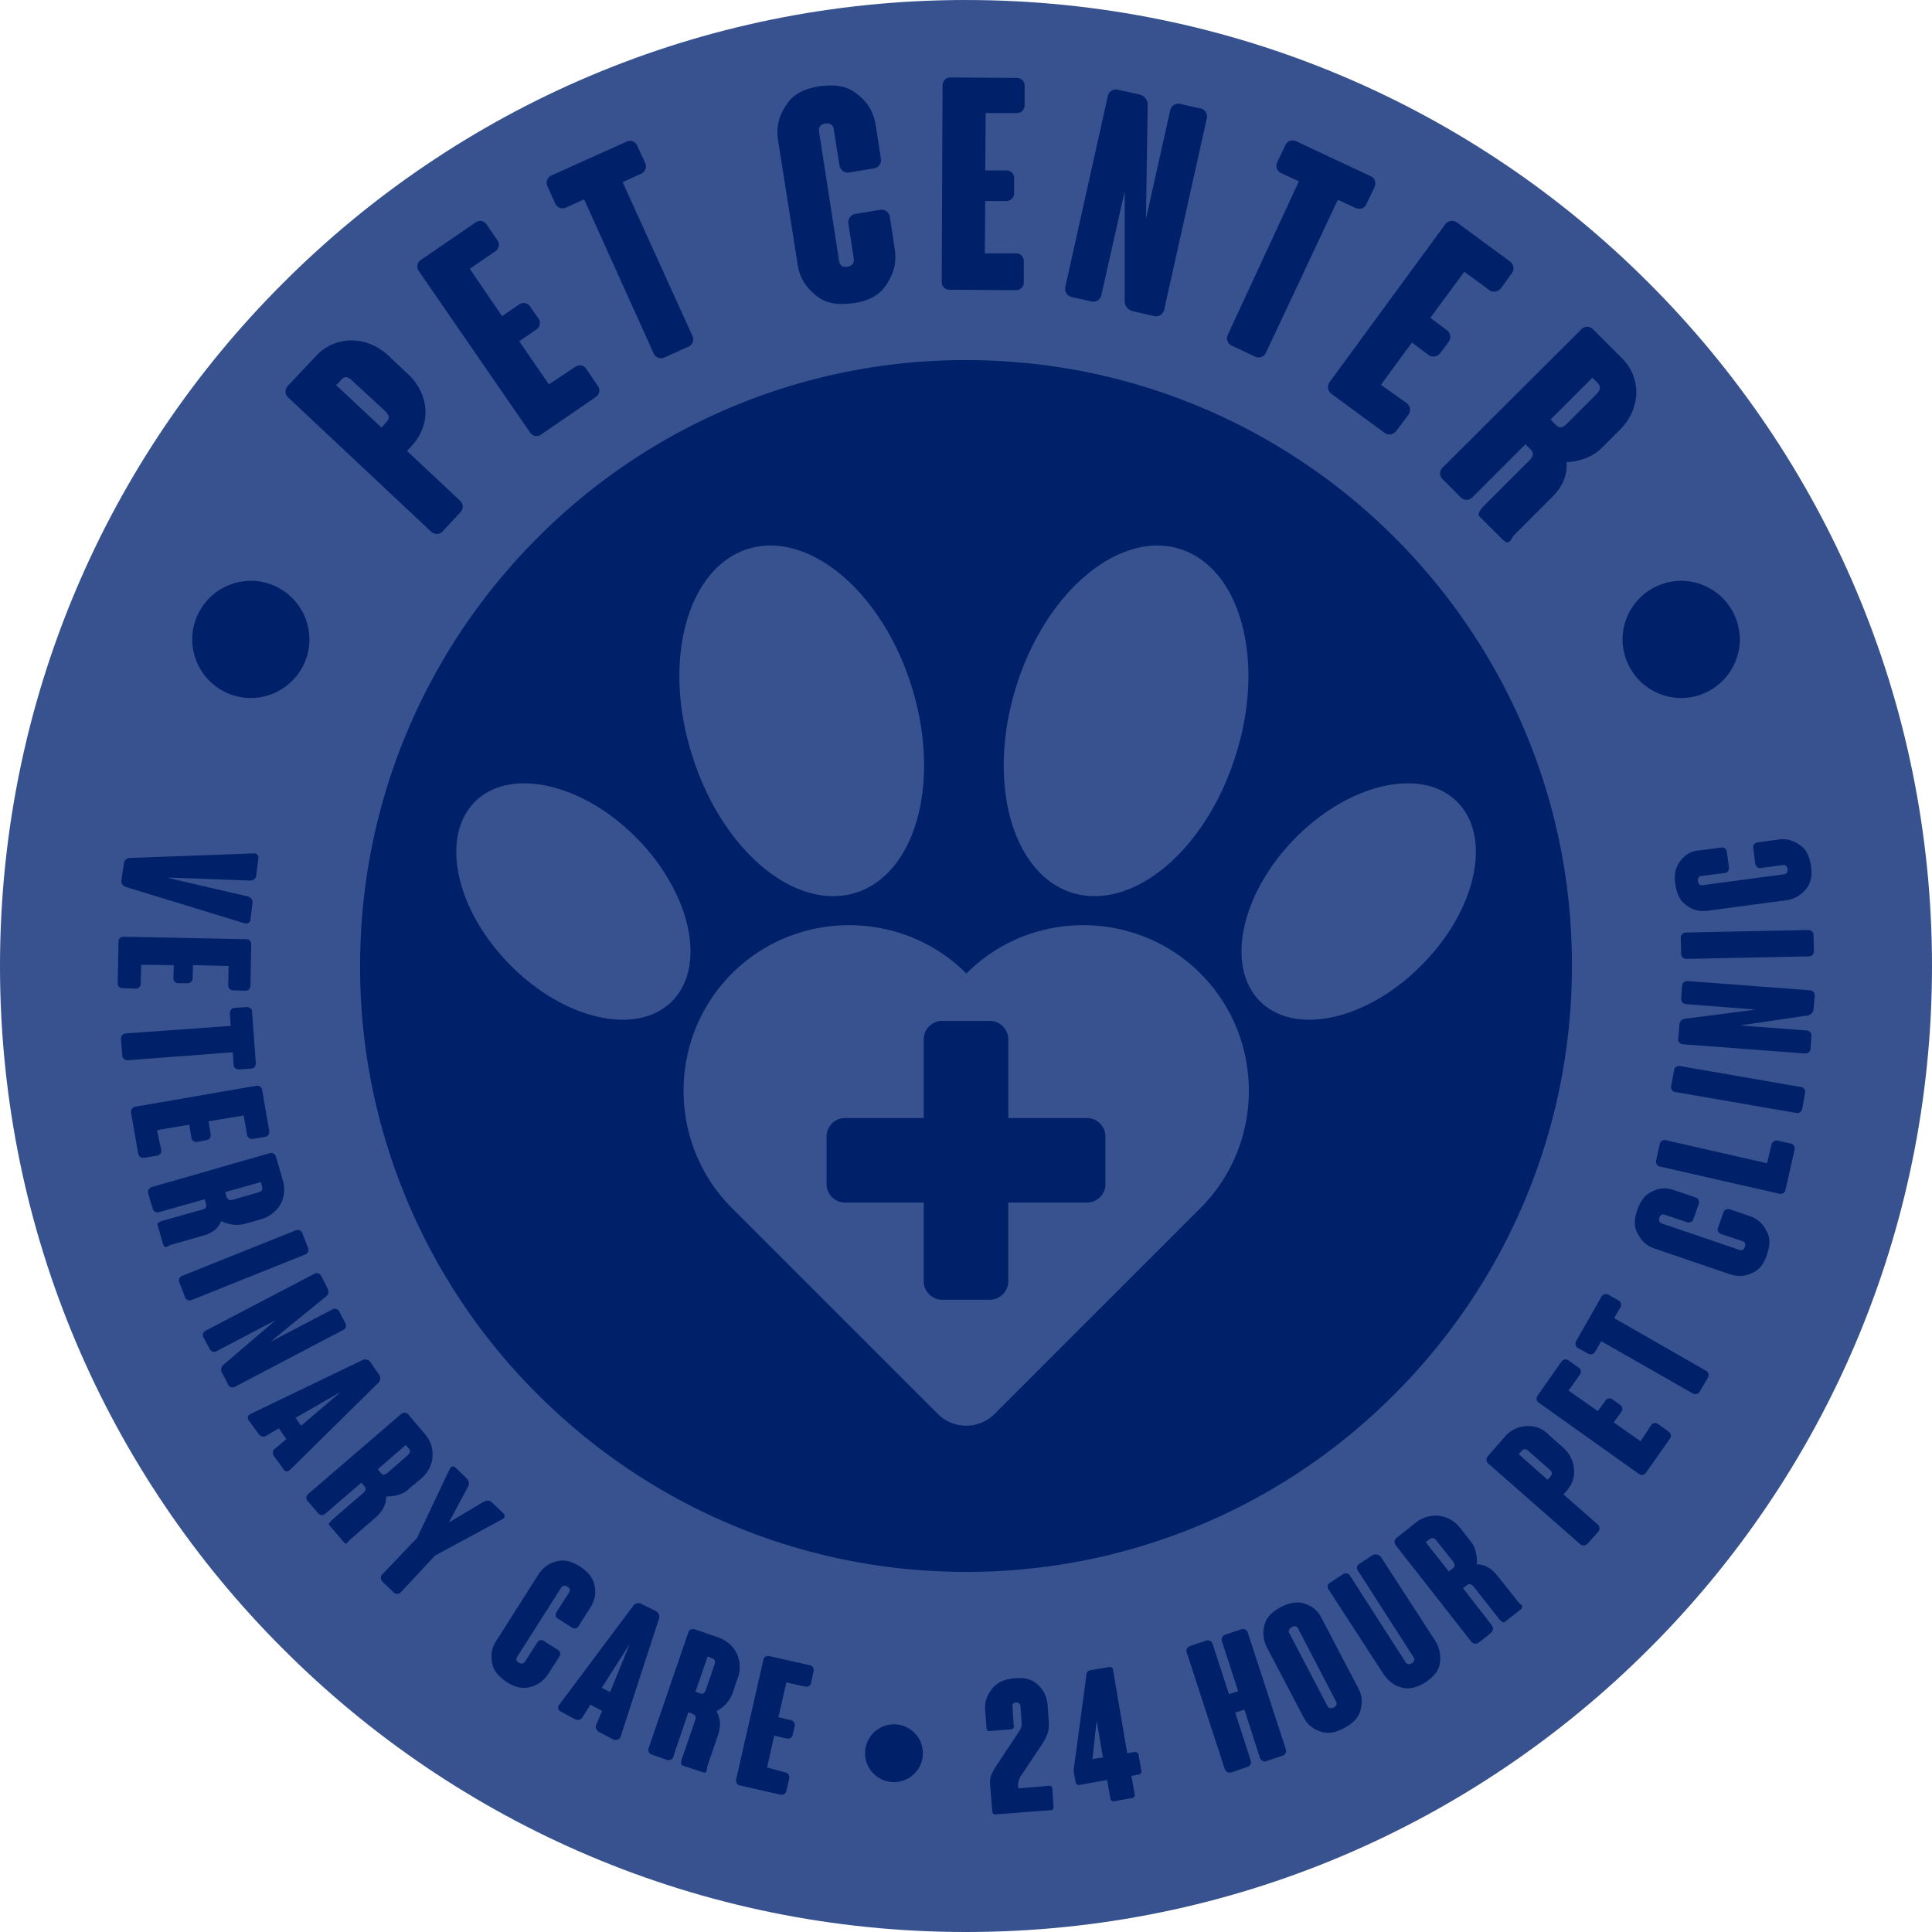 <svg xmlns="http://www.w3.org/2000/svg" width="119" height="119" fill="none"><path fill="#37528E" d="M59.5.001c16.429 0 31.31 6.654 42.065 17.435C112.346 28.216 119 43.072 119 59.5s-6.654 31.31-17.435 42.065C90.785 112.346 75.929 119 59.5 119s-31.31-6.654-42.065-17.435C6.655 90.811 0 75.93 0 59.501s6.654-31.31 17.435-42.065C28.19 6.656 43.07 0 59.5 0Z"/><path fill="#002169" d="m82.403 12.303 1.108.516c.258.103.542 0 .645-.232l.516-1.083c.103-.258 0-.542-.232-.645l-4.617-2.166c-.257-.104-.541 0-.644.232l-.516 1.083c-.103.258 0 .542.232.645l1.109.515-4.385 9.466c-.103.258 0 .541.233.645l1.47.696c.257.103.541 0 .644-.232l4.437-9.44Zm-8.46-5.622-1.264-.284a.516.516 0 0 0-.593.361l-1.496 6.706c0-.49 0-.49.103-7.041 0-.258-.206-.516-.464-.593l-1.393-.31a.516.516 0 0 0-.593.361l-2.63 11.813a.516.516 0 0 0 .36.593l1.264.284a.516.516 0 0 0 .594-.362l1.444-6.421v6.782a.63.63 0 0 0 .49.594l1.341.31a.516.516 0 0 0 .593-.362L74.33 7.3c.052-.31-.102-.568-.386-.62Zm-13.282 8.924.025-3.224h1.29c.284 0 .49-.207.49-.49v-.903a.474.474 0 0 0-.49-.49h-1.29l.026-3.533h1.909c.283 0 .49-.207.49-.49V5.288a.474.474 0 0 0-.49-.49l-4.075-.026a.474.474 0 0 0-.49.49l-.052 12.096c0 .284.206.49.49.49l4.075.026c.284 0 .49-.206.49-.49v-1.29a.474.474 0 0 0-.49-.49h-1.908ZM52.665 5.7c-.619-.464-1.392-.49-2.192-.387-.8.129-1.521.413-1.96 1.032-.49.67-.722 1.392-.593 2.27l1.212 7.685c.129.877.567 1.47 1.238 1.986.619.464 1.393.49 2.192.387.8-.104 1.522-.413 1.96-1.032.49-.696.723-1.393.593-2.27l-.309-2.037a.517.517 0 0 0-.567-.413l-1.574.258a.517.517 0 0 0-.412.568l.335 2.192c.052.387-.258.464-.387.49-.129.026-.464.026-.516-.335l-1.238-7.996c-.051-.386.258-.464.387-.49.13-.025.464-.025.516.336l.361 2.27a.517.517 0 0 0 .568.412l1.573-.258a.517.517 0 0 0 .412-.567L53.93 7.66c-.155-.877-.593-1.496-1.264-1.96Zm-14.314 5.52 1.135-.517a.491.491 0 0 0 .258-.645l-.49-1.083a.491.491 0 0 0-.645-.258l-4.642 2.09a.491.491 0 0 0-.258.644l.49 1.083a.491.491 0 0 0 .645.258l1.134-.515 4.282 9.49c.103.259.413.362.645.259l1.495-.671a.491.491 0 0 0 .258-.645l-4.307-9.49Zm-4.539 12.456-1.831-2.656 1.057-.723a.472.472 0 0 0 .13-.67l-.517-.748a.472.472 0 0 0-.67-.129l-1.058.722-1.985-2.914 1.573-1.083a.472.472 0 0 0 .129-.67l-.67-.981a.472.472 0 0 0-.671-.129l-3.379 2.321a.472.472 0 0 0-.129.67l6.86 9.956a.472.472 0 0 0 .671.13l3.379-2.322a.472.472 0 0 0 .129-.67l-.722-1.058a.472.472 0 0 0-.671-.129l-1.625 1.083Zm-12.25-2.708c-.8.026-1.548.361-2.09.954l-1.754 1.857c-.18.207-.18.516.026.697l8.82 8.279c.207.18.517.18.697-.026l1.11-1.186c.18-.207.18-.516-.027-.697l-3.275-3.069.31-.335c.541-.594.85-1.341.825-2.141-.026-.825-.413-1.625-1.032-2.218l-1.315-1.238c-.67-.593-1.496-.903-2.296-.877Zm2.14 4.333c.258.258.335.439.103.696l-.31.336-2.785-2.605.31-.335c.232-.258.438-.181.696.077l1.986 1.831Zm61.357-1.599 1.909-2.605 1.031.774a.521.521 0 0 0 .697-.103l.541-.722a.521.521 0 0 0-.103-.697l-1.032-.774 2.09-2.837 1.547 1.135a.521.521 0 0 0 .696-.103l.697-.954a.521.521 0 0 0-.104-.697l-3.3-2.424a.521.521 0 0 0-.697.103l-7.144 9.75a.521.521 0 0 0 .103.696l3.301 2.424a.521.521 0 0 0 .696-.103l.774-1.032a.521.521 0 0 0-.103-.696l-1.6-1.135Zm8.201 9.259 2.347-2.347c.568-.567.955-1.29.877-2.14.748-.052 1.574-.284 2.141-.852l1.186-1.186a3.306 3.306 0 0 0 .98-2.244c0-.8-.309-1.548-.876-2.115l-1.806-1.805a.49.49 0 0 0-.696 0L88.85 28.81a.49.49 0 0 0 0 .696l1.135 1.135c.18.18.49.206.696 0l3.276-3.276.31.31c.232.232.18.438-.078.696l-2.785 2.786c-.258.258-.387.515-.31.619l1.393 1.392c.516.516.541.052.773-.206Zm3.25-6.86c-.258.257-.464.309-.696.051l-.31-.31 2.58-2.578.309.309c.232.232.18.464-.077.722l-1.806 1.806ZM15.423 56.664l.129-1.058c.026-.18-.103-.335-.258-.386-4.694-1.084-4.694-1.084-4.978-1.16.31 0 .31 0 5.107.18.18 0 .335-.13.361-.31l.13-1.057a.26.26 0 0 0-.259-.31l-7.66.284a.362.362 0 0 0-.36.31l-.156 1.083c-.025.18.104.335.258.386l7.325 2.244c.206.052.335-.051.361-.206Zm-6.731 2.76 2.011.025-.025.8c0 .18.128.31.309.31h.567a.3.3 0 0 0 .31-.31l.026-.8 2.192.052-.026 1.186c0 .18.13.31.31.31l.748.026a.3.3 0 0 0 .31-.31l.05-2.553c0-.18-.128-.31-.309-.31l-7.557-.154c-.18 0-.31.129-.31.31l-.05 2.552c0 .18.128.31.309.31l.8.026c.18 0 .309-.13.309-.31l.026-1.16Zm5.648 5.39.051.774c0 .18.155.283.336.283l.748-.051c.18 0 .283-.155.283-.335l-.232-3.173c0-.18-.155-.283-.335-.283l-.748.051c-.18 0-.284.155-.284.335l.052.774-6.474.464c-.18.026-.283.155-.283.336l.077 1.031c.026.18.155.284.335.284l6.474-.49ZM9.672 69.61l1.986-.335.129.8c.025.18.18.283.36.257l.568-.103c.18-.026.284-.18.258-.361l-.129-.8 2.166-.36.207 1.186c.025.18.18.284.36.258l.749-.13c.18-.025.283-.18.258-.36l-.439-2.528c-.026-.18-.18-.284-.36-.258l-7.454 1.29a.321.321 0 0 0-.258.36l.438 2.528c.026.18.18.284.361.258l.8-.129c.18-.025.283-.18.258-.36l-.258-1.213Zm.85 7.067 1.987-.568c.49-.129.928-.412 1.109-.902.412.206.954.31 1.444.18l1.006-.283c.541-.155.954-.49 1.212-.929.232-.438.284-.954.155-1.418l-.439-1.522a.31.31 0 0 0-.387-.206l-7.273 2.089a.31.31 0 0 0-.206.386c.129.465.206.723.284.955a.31.31 0 0 0 .387.206l.258-.077 2.553-.722.077.283c.052.207-.026.31-.258.361l-2.372.67c-.207.053-.387.156-.362.233l.336 1.186c.129.387.283.13.49.078Zm3.844-2.786c-.207.052-.336.026-.413-.18l-.077-.284 2.192-.619.077.284c.052.206-.051.31-.258.36l-1.521.44Zm4.436 3.379c.154-.052.232-.232.18-.387l-.36-.928c-.052-.155-.233-.232-.388-.18l-7.015 2.81c-.155.052-.232.233-.18.387l.36.929c.052.154.233.232.388.18l7.015-2.811Zm2.476 4.23-.387-.722a.3.3 0 0 0-.413-.13l-3.791 1.987c.232-.207.232-.207 3.404-2.786a.394.394 0 0 0 .103-.464l-.412-.8a.3.3 0 0 0-.413-.129l-6.706 3.508a.3.3 0 0 0-.129.413l.387.722a.3.3 0 0 0 .413.129l3.637-1.909-3.224 2.76c-.13.103-.155.31-.078.464l.387.748a.3.3 0 0 0 .413.129l6.68-3.508a.3.3 0 0 0 .129-.412Zm-3.43 9.052 5.467-5.39a.393.393 0 0 0 .052-.464l-.568-.825a.394.394 0 0 0-.464-.104l-6.912 3.327c-.155.078-.206.258-.103.387l.619.851c.103.13.258.18.413.13l.825-.49.464.67-.748.619c-.103.103-.103.31-.026.413l.62.85c.05.13.232.13.36.026Zm.36-3.224 2.786-1.598-2.45 2.089-.335-.49Zm3.353 7.506 1.574-1.367c.386-.336.67-.774.644-1.29.465 0 1.006-.103 1.367-.438l.8-.67c.412-.362.67-.852.696-1.368.026-.49-.129-.98-.464-1.367l-1.032-1.212a.297.297 0 0 0-.438-.026l-5.726 4.927a.297.297 0 0 0-.026.438l.645.748c.103.129.31.155.439.026l.206-.18 2.012-1.729.18.207c.13.154.103.283-.077.438l-1.857 1.599c-.18.155-.284.31-.232.361l.8.928c.283.413.309.104.49-.025Zm2.322-4.127c-.181.155-.31.18-.439 0l-.18-.206 1.727-1.496.181.206c.129.155.103.284-.077.439l-1.212 1.057Zm2.914 5.107 4.152-2.244c.155-.077.18-.258.052-.361l-.697-.67c-.128-.13-.335-.13-.49-.052l-2.166 1.29 1.186-2.219a.434.434 0 0 0-.077-.49l-.696-.67c-.13-.13-.284-.078-.361.077l-2.012 4.256-2.14 2.243c-.13.13-.104.31 0 .439l.696.67c.129.13.31.104.438 0l2.115-2.27Zm9.8 1.754c-.103-.465-.464-.8-.876-1.084-.413-.257-.877-.438-1.341-.335-.516.103-.903.361-1.213.825l-2.605 4.101c-.31.464-.335.929-.232 1.444.104.465.465.8.877 1.084.413.258.877.438 1.341.335.516-.103.903-.361 1.212-.825l.697-1.084c.103-.154.051-.335-.103-.412l-.851-.542c-.155-.103-.336-.051-.413.103l-.748 1.161c-.129.206-.31.103-.387.077-.077-.051-.232-.18-.103-.361L34.56 97.8c.129-.207.31-.103.387-.078.077.052.232.18.103.361l-.774 1.213c-.103.154-.051.335.103.412l.852.542c.154.103.335.051.412-.103l.722-1.135c.31-.49.361-.954.232-1.444Zm1.625 9.413 2.373-7.299a.381.381 0 0 0-.18-.438l-.929-.464c-.129-.078-.36-.026-.464.103l-4.59 6.138c-.104.129-.053.31.076.387l.929.49c.129.077.31.026.413-.077l.515-.826.723.387-.387.903a.384.384 0 0 0 .18.387l.929.49c.206.026.36-.026.412-.181Zm-1.16-3.017 1.728-2.708-1.212 2.966-.516-.258Zm6.5 4.848.67-1.96c.154-.464.18-.98-.103-1.444.412-.232.799-.593.98-1.083l.335-.98a1.944 1.944 0 0 0-.078-1.522c-.206-.438-.618-.774-1.083-.954l-1.496-.516c-.154-.052-.335.026-.386.181l-2.45 7.144c-.052.154.025.335.18.387.438.154.722.257.954.335.155.051.335-.026.387-.181l.077-.258.852-2.501.257.103c.181.077.233.206.155.412l-.8 2.322c-.077.206-.077.412 0 .438l1.161.387c.439.181.336-.103.387-.31Zm-.078-4.745c-.078.206-.18.309-.387.232l-.258-.103.748-2.167.258.104c.206.077.232.206.155.412l-.516 1.522Zm3.765 4.797.439-1.96.773.181c.155.025.336-.052.361-.233l.13-.541c.025-.155-.078-.336-.233-.361l-.773-.181.49-2.141 1.16.258c.155.026.336-.051.361-.232l.155-.722c.026-.155-.052-.335-.232-.361l-2.502-.567c-.155-.026-.335.051-.36.232l-1.677 7.376c-.026.155.051.335.232.361l2.502.568c.154.025.335-.052.36-.233l.181-.773c.026-.155-.077-.336-.232-.361l-1.135-.31Zm16.997-1.522c.335-.567.36-.825.36-1.186l-.077-1.109c-.051-.542-.232-.954-.644-1.315-.362-.31-.774-.413-1.393-.361-.593.051-1.006.232-1.316.567-.386.438-.541.903-.49 1.444l.078 1.084c0 .103.103.18.206.154l1.315-.103a.165.165 0 0 0 .155-.206l-.077-1.187c-.026-.206.129-.258.232-.258.155 0 .258.078.258.233 0 0 .077 1.057.077 1.083 0 .077-.026.206-.077.335 0 0-1.522 2.295-1.548 2.347-.283.49-.36.593-.31 1.186l.13 1.548c0 .103.103.18.206.155l3.405-.258c.103 0 .18-.103.154-.207l-.077-1.134a.165.165 0 0 0-.206-.155l-1.883.155s-.077-.387.129-.723l1.393-2.089Zm5.648.568-.464.077-.877-5.158c-.026-.103-.103-.155-.207-.155l-1.212.207a.279.279 0 0 0-.206.206l-.774 5.777a.852.852 0 0 0 0 .361l.103.568c.026.103.103.154.207.154l1.728-.309.206 1.16c.026.104.103.155.206.155l1.135-.206c.103-.026.155-.103.155-.206l-.207-1.161.465-.077c.103-.026.154-.104.154-.207l-.18-1.031c-.026-.104-.129-.155-.232-.155Zm-2.347-1.935.387 2.27-.645.103.258-2.373Zm8.924-5.622-1.006.335c-.155.052-.258.232-.207.387l1.006 3.095-.567.181-1.006-3.095c-.052-.155-.232-.258-.387-.207l-1.006.336c-.154.051-.258.232-.206.387l2.347 7.195c.052.155.232.258.387.207l1.006-.336c.154-.051.258-.232.206-.387l-.954-2.966.567-.18.954 2.966c.052.155.232.258.387.206l1.006-.335c.155-.052.258-.232.206-.387l-2.347-7.196a.3.3 0 0 0-.386-.206Zm3.817-1.599c-.465-.129-.955 0-1.393.232-.439.232-.825.542-.98 1.006-.155.49-.13.954.103 1.444l2.27 4.333c.258.49.619.748 1.109.903.464.155.954 0 1.392-.232.439-.232.826-.542.98-1.006.155-.49.155-.954-.103-1.444l-2.27-4.333c-.231-.49-.618-.748-1.108-.903Zm2.011 6.061c.103.206-.077.335-.154.361-.078.026-.284.103-.387-.103l-2.347-4.488c-.103-.206.077-.309.154-.361.078-.052.284-.129.387.077l2.347 4.514Zm2.244-9.027-.825.542c-.155.103-.18.283-.078.412l3.43 5.339c.13.181-.05.335-.102.361-.078.052-.258.129-.387-.051l-3.43-5.34a.303.303 0 0 0-.413-.102l-.826.541c-.154.103-.18.284-.077.413l3.379 5.21c.31.464.722.748 1.212.851.464.103.928-.078 1.367-.336.412-.283.773-.618.877-1.083a1.997 1.997 0 0 0-.258-1.47l-3.379-5.21c-.155-.129-.36-.154-.49-.077Zm8.975 2.889-1.29-1.625c-.309-.387-.721-.697-1.263-.697.026-.464-.052-1.005-.361-1.392l-.645-.826a2.003 2.003 0 0 0-1.315-.773 1.96 1.96 0 0 0-1.393.386l-1.238.98c-.129.104-.154.284-.051.439l4.668 5.958c.103.129.284.155.438.051.387-.283.594-.464.774-.619.129-.103.155-.283.052-.438l-.155-.206-1.625-2.09.232-.18c.155-.129.284-.077.439.103l1.521 1.934c.13.181.31.284.361.233l.955-.748c.31-.284.025-.31-.104-.49Zm-4.023-2.502c.129.18.155.31-.026.438l-.232.18-1.418-1.804.232-.181c.18-.129.31-.077.438.103l1.006 1.264Zm4.488-8.33a1.84 1.84 0 0 0-1.29.644l-1.057 1.212a.32.32 0 0 0 .026.439l5.673 4.977a.32.32 0 0 0 .439-.025l.67-.748a.32.32 0 0 0-.025-.439l-2.115-1.857.18-.206c.336-.387.516-.851.465-1.341-.026-.516-.284-1.006-.697-1.367l-.85-.748a1.691 1.691 0 0 0-1.42-.542Zm1.444 2.656c.18.155.206.258.077.438l-.18.207-1.78-1.574.18-.206c.155-.155.284-.129.44.026l1.263 1.109Zm5.622-1.728-1.65-1.16.464-.645a.304.304 0 0 0-.077-.439l-.465-.335a.304.304 0 0 0-.438.077l-.464.645-1.806-1.264.697-.98a.304.304 0 0 0-.078-.438l-.619-.439a.304.304 0 0 0-.438.078l-1.47 2.089a.304.304 0 0 0 .077.438l6.164 4.385a.305.305 0 0 0 .439-.078l1.47-2.089a.304.304 0 0 0-.078-.438l-.644-.465a.304.304 0 0 0-.439.078l-.645.98Zm-1.624-7.583.386-.67c.078-.155.026-.336-.103-.413l-.644-.361c-.155-.077-.336-.026-.413.103l-1.573 2.76c-.078.154-.026.335.103.412l.645.361c.154.078.335.026.412-.103l.387-.67 5.648 3.224c.155.077.336.025.413-.103l.516-.877c.077-.155.026-.336-.103-.413l-5.674-3.25Zm2.269-7.763c-.438.207-.67.62-.851 1.11-.155.463-.232.953 0 1.392.232.464.542.8 1.083.98l4.617 1.573c.516.18.98.13 1.444-.103.439-.206.697-.619.851-1.109.155-.464.232-.954 0-1.393-.232-.464-.541-.8-1.083-.98l-1.212-.412c-.155-.052-.335.025-.387.18l-.335.954c-.052.155.026.336.18.387l1.316.439c.232.077.18.283.154.36-.025.078-.103.259-.335.181l-4.771-1.624c-.232-.078-.181-.284-.155-.362.026-.077.103-.258.335-.18l1.367.464c.155.052.336-.026.387-.18l.335-.955c.052-.154-.025-.335-.18-.387l-1.29-.438c-.541-.206-1.006-.155-1.47.103Zm7.144-1.78-6.241-1.418c-.155-.026-.335.052-.361.232l-.232 1.032c-.026.155.077.335.232.36l7.376 1.677c.155.026.335-.051.361-.232l.568-2.502c.025-.154-.078-.335-.233-.36l-.825-.181c-.155-.026-.335.077-.361.232l-.284 1.16Zm-5.364-5.983c-.181-.026-.336.077-.361.258l-.181.98c-.026.18.078.335.258.361l7.454 1.29c.18.025.335-.078.361-.258l.18-.98c.026-.18-.077-.336-.258-.361l-7.453-1.29Zm.129-4.952-.052.8c0 .18.103.31.284.335l4.281.335c-.309.052-.309.052-4.359.568-.154.025-.309.18-.309.335l-.077.903c-.026.18.103.31.283.335l7.531.567c.181 0 .31-.103.336-.283l.051-.8c.026-.18-.103-.31-.284-.335l-4.1-.31 4.178-.619a.442.442 0 0 0 .335-.36l.077-.852c0-.18-.103-.31-.283-.335l-7.531-.568a.322.322 0 0 0-.361.284Zm.232-3.275a.314.314 0 0 0-.31.31l.026 1.005c0 .18.155.31.31.31l7.556-.155c.181 0 .31-.155.31-.31l-.026-1.006c0-.18-.155-.31-.309-.31l-7.557.156Zm-.387-4.333c-.284.387-.335.877-.258 1.367.077.49.232.954.619 1.238.413.335.851.464 1.393.387l4.823-.645c.541-.078.928-.335 1.263-.748.284-.387.336-.877.258-1.367-.077-.49-.232-.954-.619-1.238-.412-.31-.851-.464-1.392-.387l-1.29.18a.292.292 0 0 0-.258.336l.129.98c.026.18.181.284.335.258l1.367-.18c.232-.026.284.18.284.257 0 .078.026.284-.232.31l-5.004.67c-.232.026-.283-.18-.283-.258 0-.077-.026-.283.232-.31l1.418-.18a.291.291 0 0 0 .258-.335l-.129-.98a.29.29 0 0 0-.335-.258l-1.341.18c-.542.026-.929.284-1.238.723Z"/><path fill="#002169" fill-rule="evenodd" d="M103.551 35.773a3.621 3.621 0 0 1 3.611 3.61 3.622 3.622 0 0 1-3.611 3.612 3.621 3.621 0 0 1-3.61-3.611 3.621 3.621 0 0 1 3.61-3.61Zm-88.102 0a3.621 3.621 0 0 1 3.61 3.61 3.621 3.621 0 0 1-3.61 3.612 3.621 3.621 0 0 1-3.61-3.611 3.621 3.621 0 0 1 3.61-3.61Z" clip-rule="evenodd"/><path fill="#002169" d="M85.91 33.117C79.153 26.359 69.816 22.18 59.5 22.18a37.122 37.122 0 0 0-26.384 10.936C26.358 39.874 22.18 49.21 22.18 59.5a37.122 37.122 0 0 0 10.936 26.384C39.873 92.641 49.209 96.82 59.5 96.82a37.122 37.122 0 0 0 26.384-10.936C92.641 79.127 96.82 69.791 96.82 59.5c.026-10.29-4.153-19.627-10.91-26.384Z"/><path fill="#37528E" fill-rule="evenodd" d="M29.273 49.365c2.166-2.14 6.654-1.109 9.981 2.295 3.327 3.405 4.281 7.893 2.115 10.033-2.167 2.14-6.654 1.11-9.981-2.295-3.353-3.405-4.282-7.892-2.115-10.033Zm44.67 10.6c3.972 3.972 3.972 10.471 0 14.443l-12.69 12.69a2.475 2.475 0 0 1-3.481 0l-12.69-12.69c-3.971-3.972-3.971-10.471 0-14.443 3.973-3.972 10.472-3.972 14.444 0 3.946-3.972 10.445-3.972 14.417 0Zm-27.88-26.152c3.74-1.16 8.253 2.605 10.084 8.46 1.831 5.854.284 11.528-3.43 12.714-3.74 1.161-8.253-2.604-10.084-8.459-1.857-5.829-.31-11.529 3.43-12.715Zm26.617 0c-3.74-1.16-8.254 2.605-10.085 8.46-1.831 5.854-.284 11.528 3.43 12.714 3.74 1.161 8.253-2.604 10.084-8.459 1.857-5.829.31-11.529-3.43-12.715Zm17.047 15.552c-2.166-2.14-6.654-1.109-9.981 2.295-3.327 3.405-4.281 7.893-2.115 10.033 2.167 2.14 6.654 1.11 9.981-2.295 3.353-3.405 4.307-7.892 2.115-10.033Z" clip-rule="evenodd"/><path fill="#002169" fill-rule="evenodd" d="M58.03 62.88h2.94c.62 0 1.135.515 1.135 1.134v4.85h4.849c.619 0 1.134.515 1.134 1.134v2.94c0 .62-.515 1.135-1.134 1.135h-4.85v4.849c0 .619-.515 1.135-1.134 1.135h-2.94a1.145 1.145 0 0 1-1.135-1.135v-4.85h-4.849a1.145 1.145 0 0 1-1.134-1.134v-2.94c0-.619.515-1.135 1.134-1.135h4.85v-4.849c0-.619.515-1.134 1.134-1.134Zm-2.966 43.329c.98 0 1.78.799 1.78 1.779 0 .98-.8 1.78-1.78 1.78s-1.78-.8-1.78-1.78.8-1.779 1.78-1.779Z" clip-rule="evenodd"/></svg>